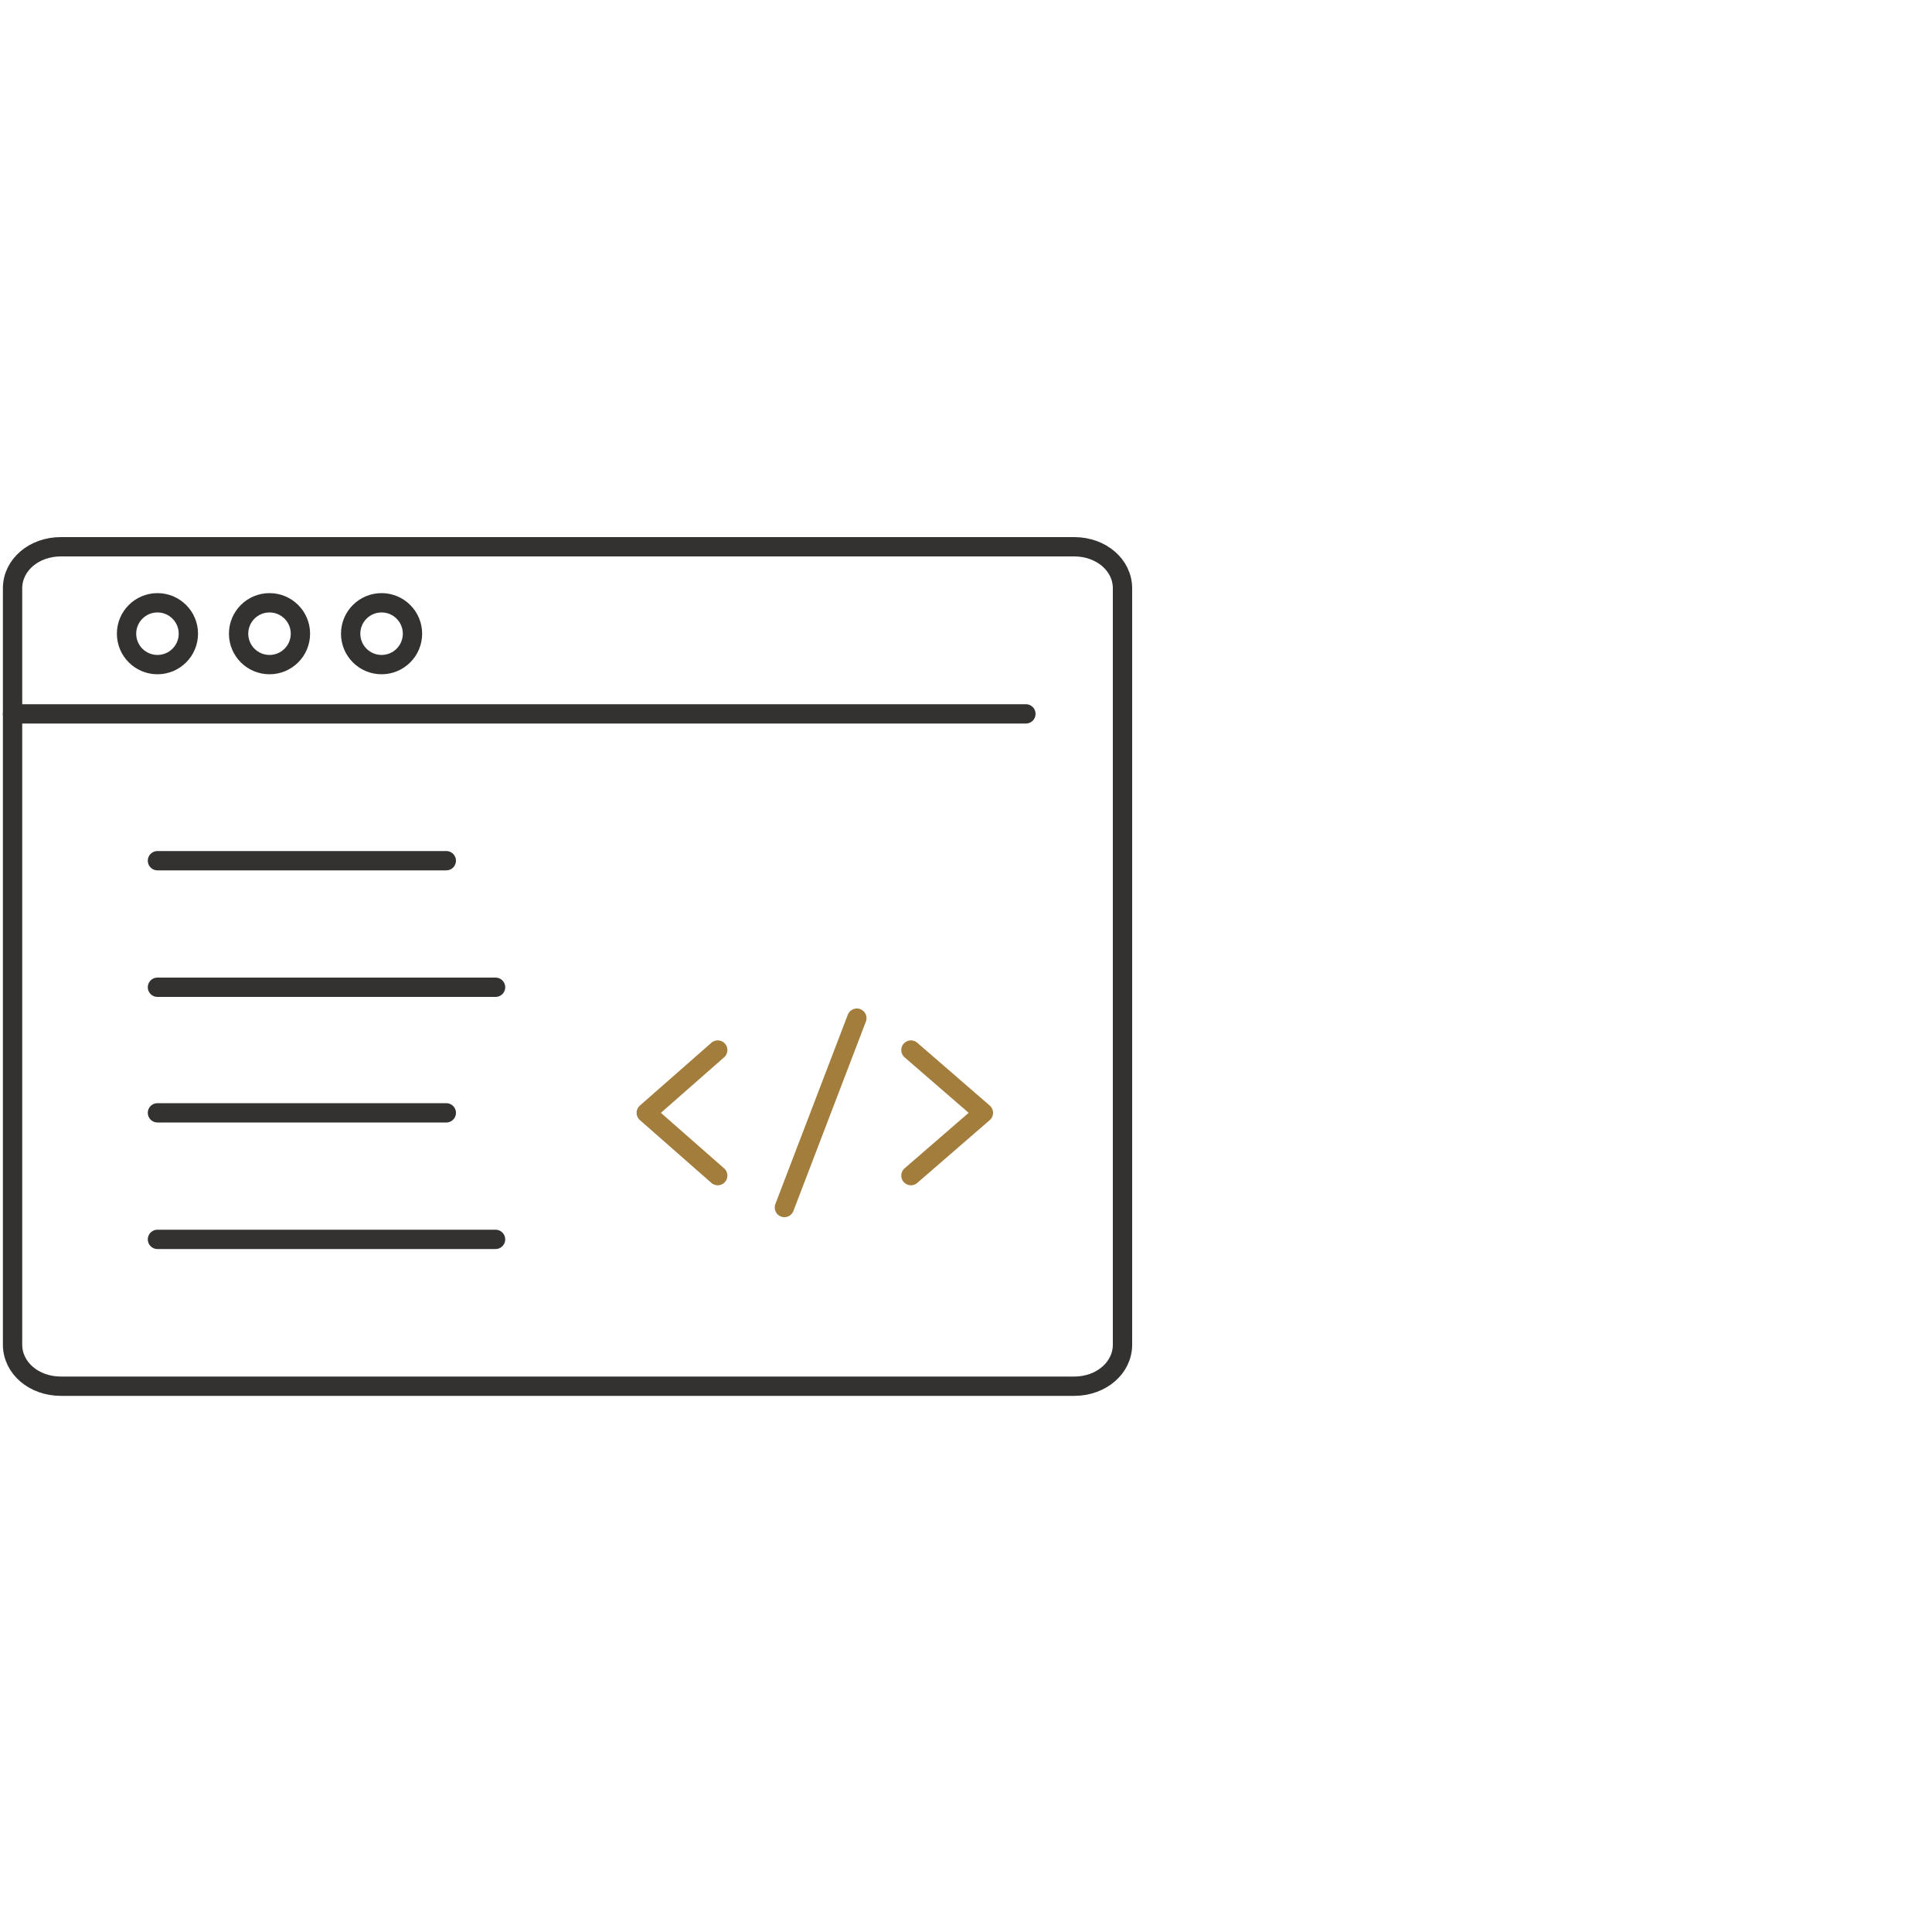 <svg xmlns="http://www.w3.org/2000/svg" xmlns:xlink="http://www.w3.org/1999/xlink" id="Layer_1" x="0px" y="0px" viewBox="0 0 200 200" style="enable-background:new 0 0 200 200;" xml:space="preserve"><style type="text/css">	.st0{fill:none;stroke:#333230;stroke-width:2;stroke-linecap:round;stroke-linejoin:round;}	.st1{fill:none;stroke:#A27D3C;stroke-width:2;stroke-linecap:round;stroke-linejoin:round;}</style><g id="Isolation_Mode">	<circle class="st0" cx="16.3" cy="65.6" r="3.2"></circle>	<circle class="st0" cx="27.9" cy="65.6" r="3.2"></circle>	<circle class="st0" cx="39.5" cy="65.6" r="3.2"></circle></g><g id="Web_design_and_development_related_icons">	<path class="st0" d="M57.5,143.5H6.3c-2.8,0-5-1.9-5-4.3V60.9c0-2.4,2.2-4.3,5-4.3h104.9c2.8,0,5,1.9,5,4.3v78.3  c0,2.4-2.2,4.3-5,4.3H57.5z"></path>	<line class="st0" x1="1.3" y1="73.9" x2="106.2" y2="73.9"></line>	<line class="st0" x1="16.3" y1="89.1" x2="46.2" y2="89.1"></line>	<line class="st0" x1="16.3" y1="102.2" x2="51.3" y2="102.2"></line>	<line class="st0" x1="16.3" y1="115.2" x2="46.2" y2="115.2"></line>	<line class="st0" x1="16.3" y1="128.3" x2="51.3" y2="128.3"></line>	<polyline class="st1" points="74.3,121.7 66.9,115.2 74.3,108.7  "></polyline>	<polyline class="st1" points="94.3,121.7 101.8,115.2 94.3,108.7  "></polyline>	<line class="st1" x1="88.7" y1="105.4" x2="81.2" y2="125"></line></g></svg>
